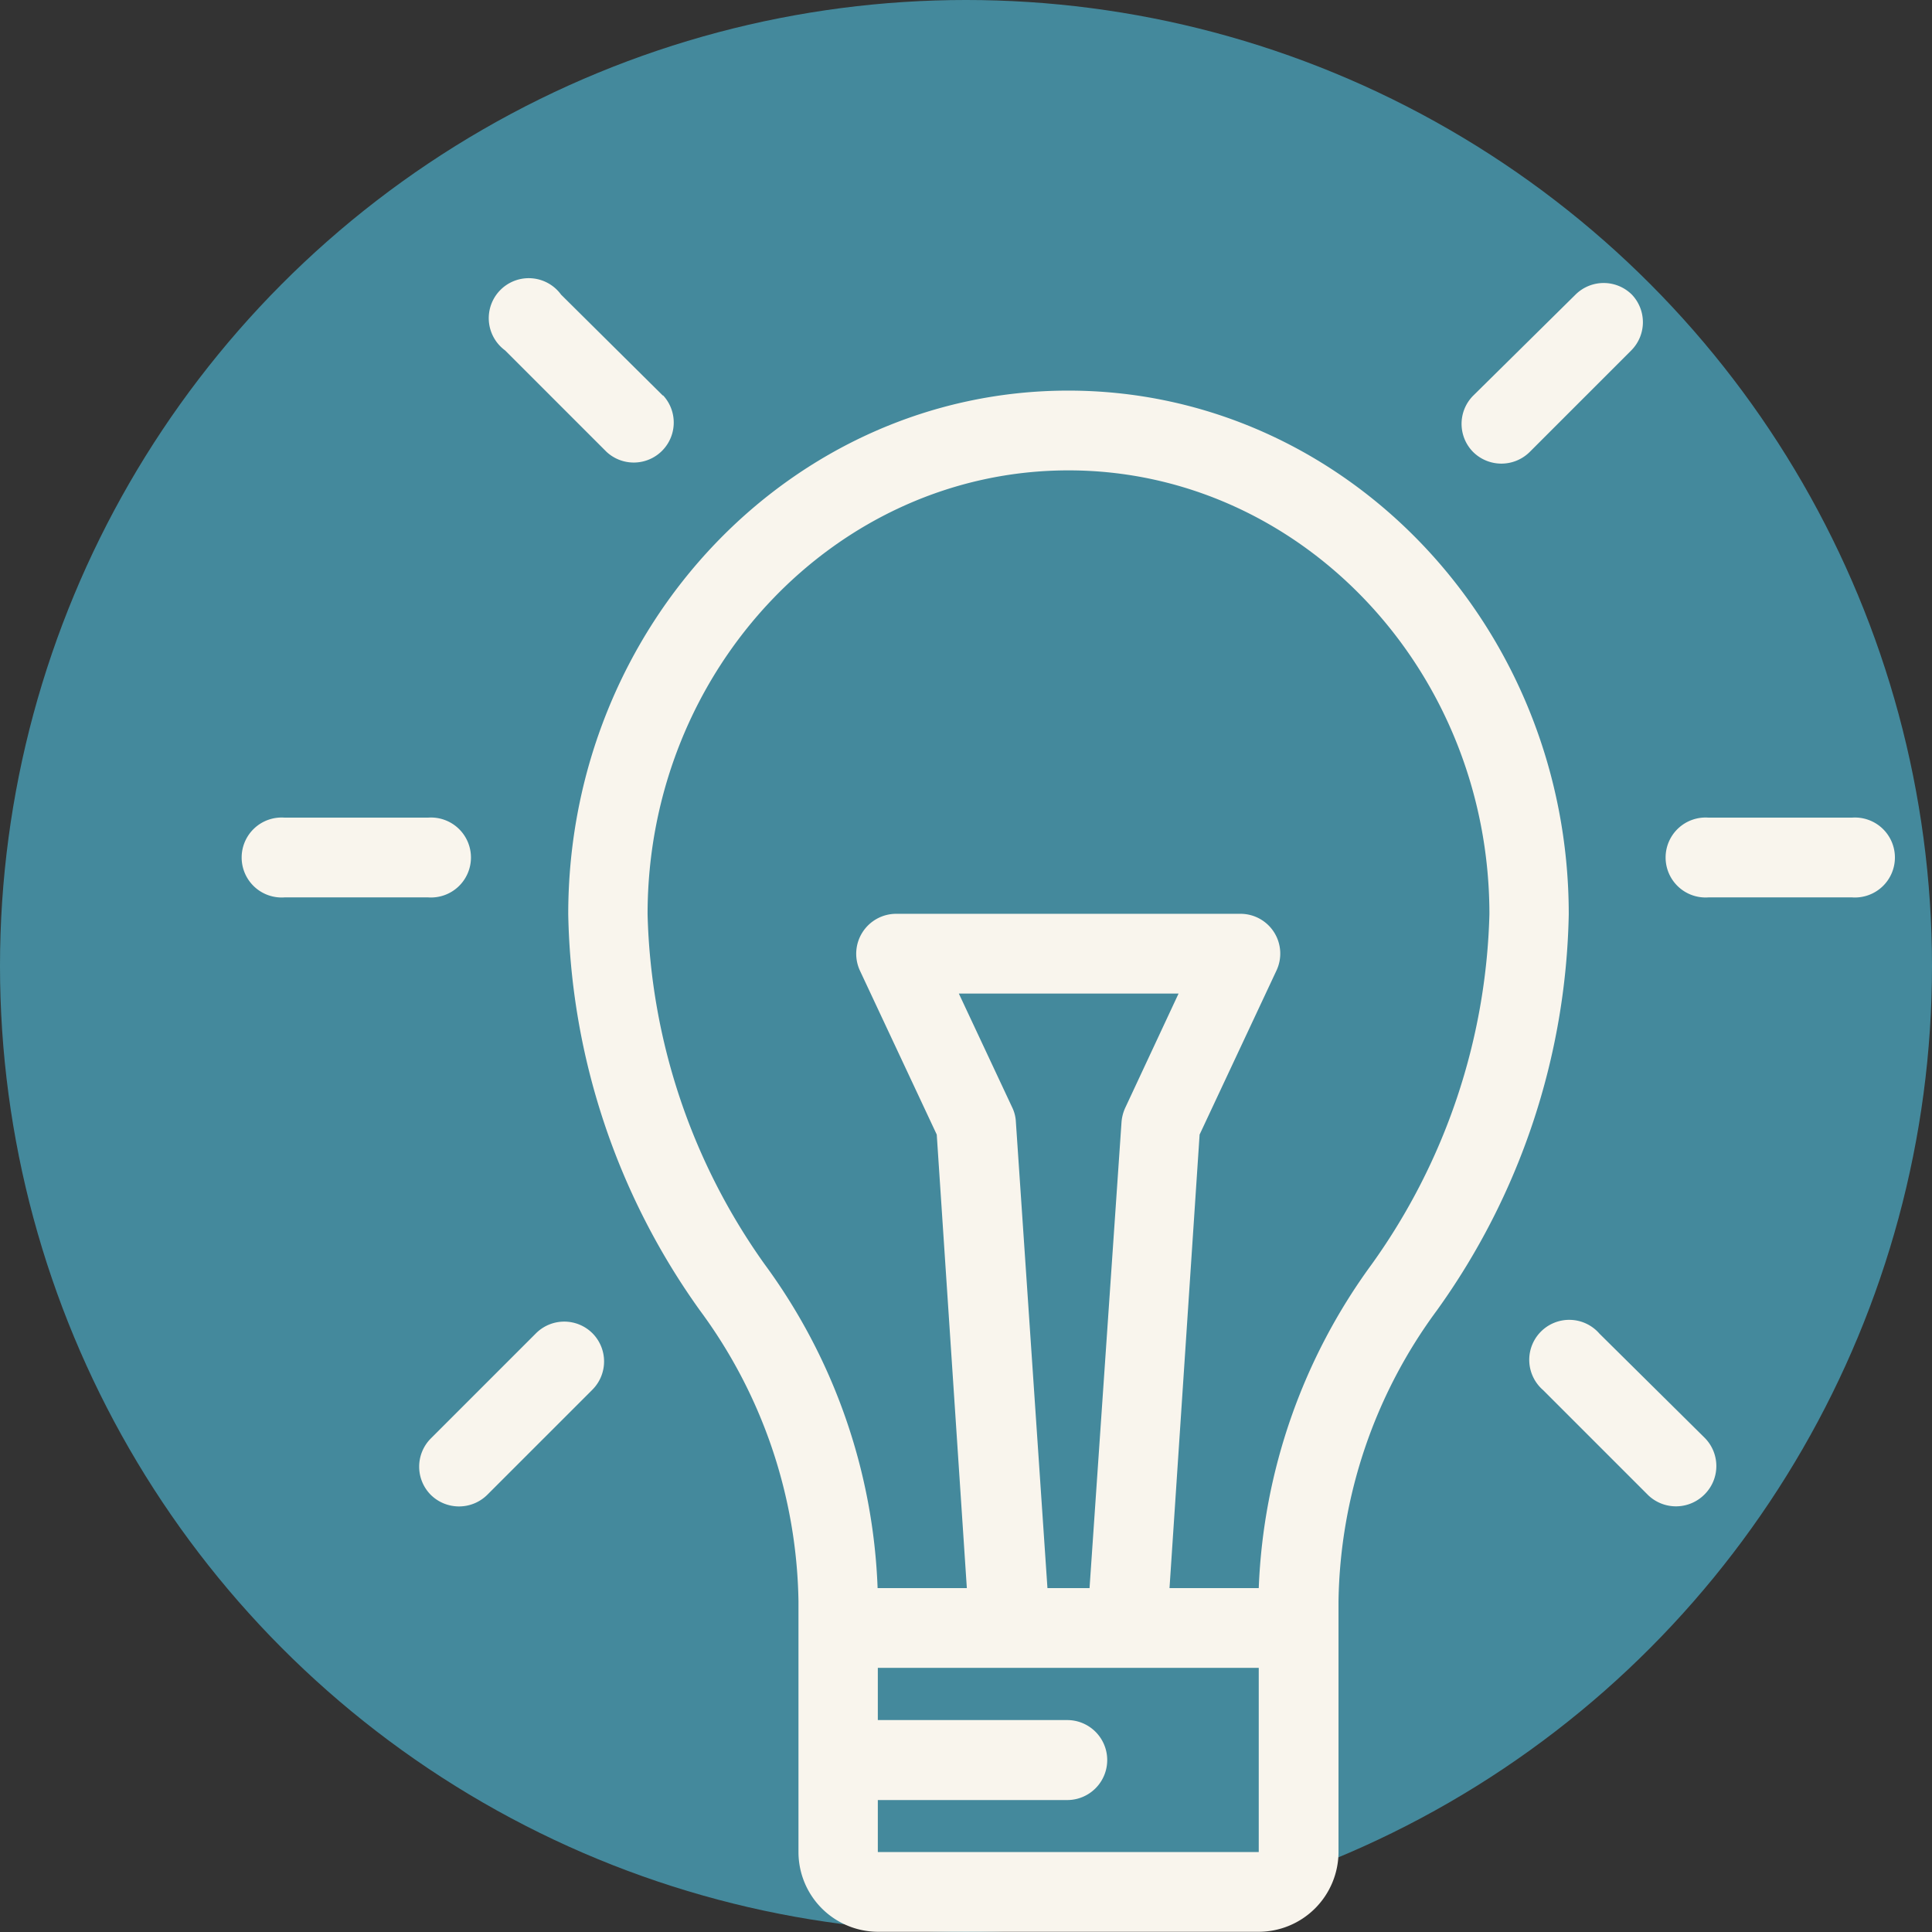 <svg id="Lager_1" data-name="Lager 1" xmlns="http://www.w3.org/2000/svg" viewBox="0 0 91.8 91.8"><rect x="0" y="0" width="91.8" height="91.8" fill="#333333" stroke="none"/><defs><style>.cls-1{fill:#4cafca;opacity:0.7;isolation:isolate;}.cls-2{fill:#f9f5ed;}</style></defs><circle id="Ellipse_120" data-name="Ellipse 120" class="cls-1" cx="45.9" cy="45.9" r="45.9"/><path class="cls-2" d="M20.34,38.85H13.52a1.9,1.9,0,1,0,0,3.79h6.82a1.9,1.9,0,1,0,0-3.79Z"/><path class="cls-2" d="M88,38.85H81.18a1.9,1.9,0,1,0,0,3.79H88a1.9,1.9,0,1,0,0-3.79Z"/><path class="cls-2" d="M28.15,63.35a1.9,1.9,0,0,0-2.68,0l-5,5a1.9,1.9,0,0,0,0,2.68,1.91,1.91,0,0,0,2.68,0l5-5A1.9,1.9,0,0,0,28.15,63.35Z"/><path class="cls-2" d="M77.54,14a1.9,1.9,0,0,0-2.68,0L70,18.8a1.9,1.9,0,0,0,0,2.68,1.91,1.91,0,0,0,2.68,0l4.83-4.83A1.9,1.9,0,0,0,77.54,14Z"/><path class="cls-2" d="M31.49,18.79,26.66,14A1.9,1.9,0,1,0,24,16.65l4.82,4.82a1.9,1.9,0,0,0,2.69-2.68Z"/><path class="cls-2" d="M81,68.32l-5-4.95a1.9,1.9,0,1,0-2.68,2.68l5,5A1.91,1.91,0,0,0,81,71,1.9,1.9,0,0,0,81,68.32Z"/><path class="cls-2" d="M50.76,18.56C37.65,18.56,27,29.72,27,43.44a33.37,33.37,0,0,0,6.26,18.83,23.85,23.85,0,0,1,4.68,13.81V88a3.79,3.79,0,0,0,3.79,3.79H59.8A3.8,3.8,0,0,0,63.6,88V76.08a23.83,23.83,0,0,1,4.67-13.81,33.31,33.31,0,0,0,6.27-18.83C74.54,29.72,63.87,18.56,50.76,18.56ZM59.8,88H41.71V85.53h9a1.9,1.9,0,1,0,0-3.8h-9V79.25h18.1V88ZM48.1,52.63l-2.54-5.42H56l-2.53,5.42a2,2,0,0,0-.18.68L51.77,75.46h-2L48.27,53.31A1.75,1.75,0,0,0,48.1,52.63Zm17.08,7.44a27.84,27.84,0,0,0-5.37,15.39H55.57L57,53.91l3.65-7.79a1.89,1.89,0,0,0-1.71-2.7H42.58a1.9,1.9,0,0,0-1.72,2.7l3.65,7.79,1.43,21.55H41.7a27.69,27.69,0,0,0-5.37-15.39,29.92,29.92,0,0,1-5.56-16.63c0-11.63,9-21.09,20-21.09s20,9.46,20,21.09A29.86,29.86,0,0,1,65.18,60.07Z"/></svg>
